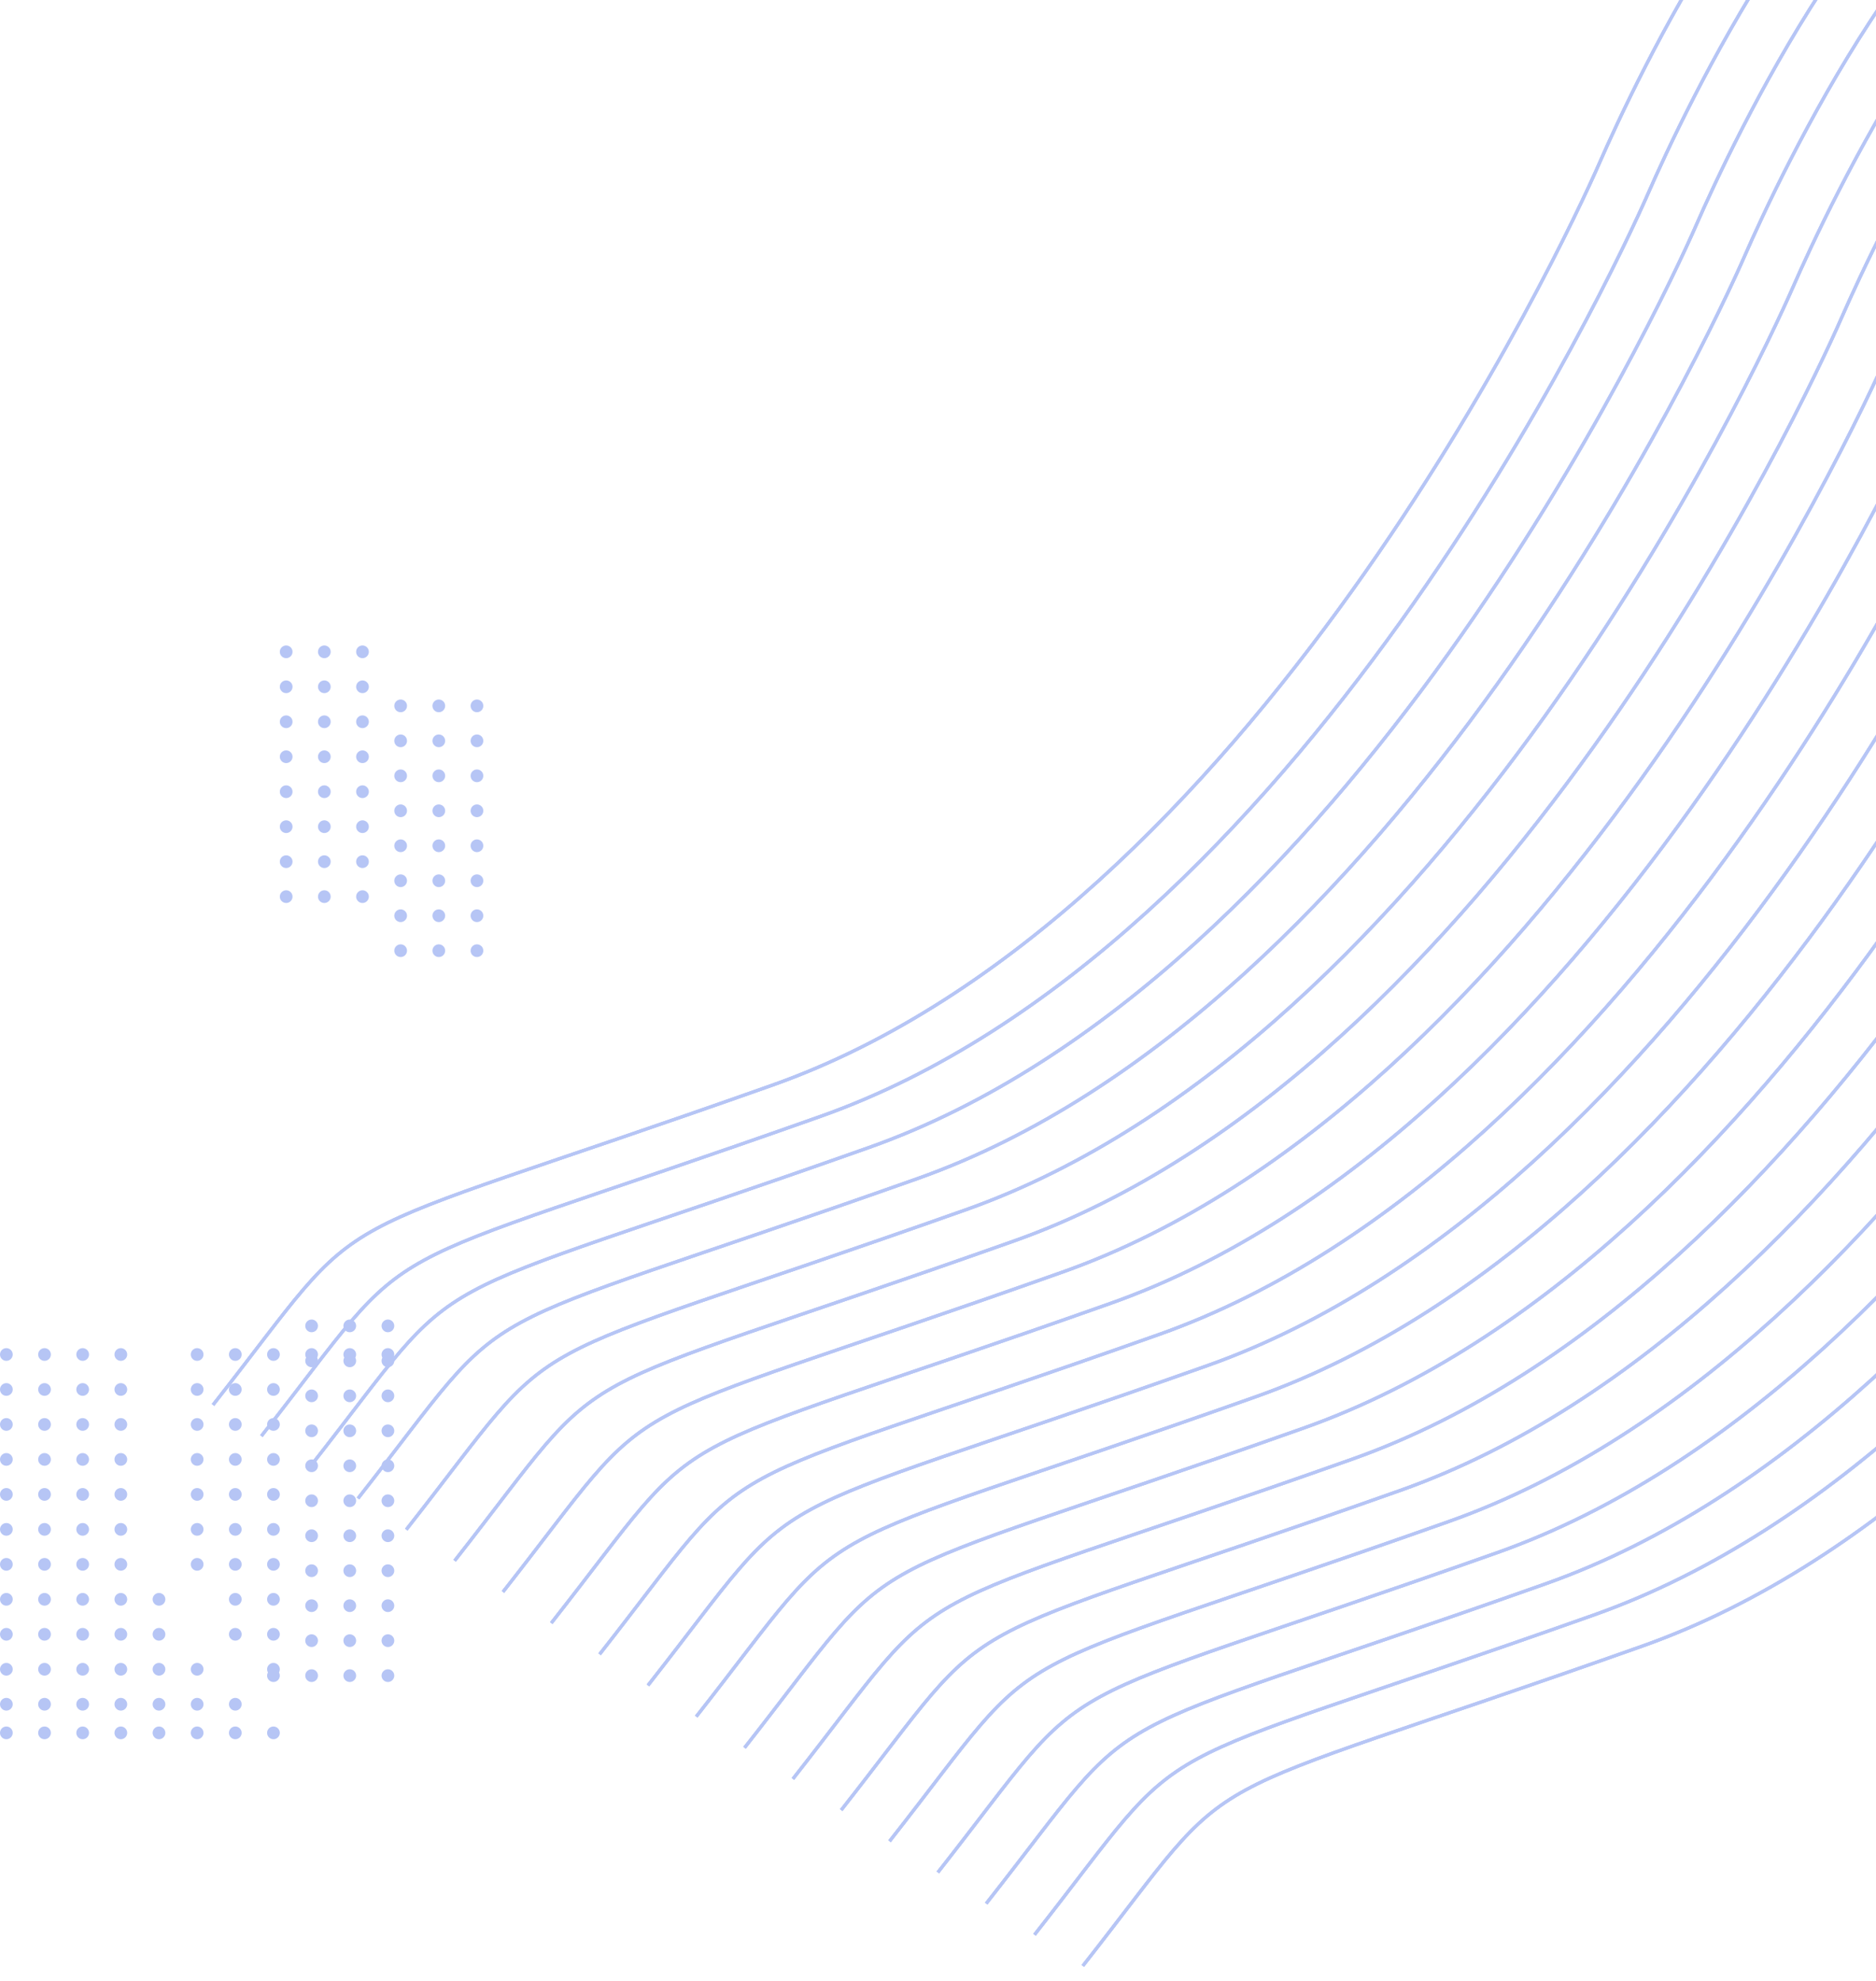 <svg width="590" height="623" viewBox="0 0 590 623" fill="none" xmlns="http://www.w3.org/2000/svg">
<circle cx="90.002" cy="205" r="2" fill="#B6C5F5"/>
<circle cx="126.002" cy="222" r="2" fill="#B6C5F5"/>
<circle cx="90.002" cy="216" r="2" fill="#B6C5F5"/>
<circle cx="126.002" cy="233" r="2" fill="#B6C5F5"/>
<circle cx="90.002" cy="227" r="2" fill="#B6C5F5"/>
<circle cx="126.002" cy="244" r="2" fill="#B6C5F5"/>
<circle cx="90.002" cy="238" r="2" fill="#B6C5F5"/>
<circle cx="126.002" cy="255" r="2" fill="#B6C5F5"/>
<circle cx="90.002" cy="249" r="2" fill="#B6C5F5"/>
<circle cx="126.002" cy="266" r="2" fill="#B6C5F5"/>
<circle cx="90.002" cy="260" r="2" fill="#B6C5F5"/>
<circle cx="126.002" cy="277" r="2" fill="#B6C5F5"/>
<circle cx="90.002" cy="271" r="2" fill="#B6C5F5"/>
<circle cx="126.002" cy="288" r="2" fill="#B6C5F5"/>
<circle cx="90.002" cy="282" r="2" fill="#B6C5F5"/>
<circle cx="126.002" cy="299" r="2" fill="#B6C5F5"/>
<circle cx="102.002" cy="205" r="2" fill="#B6C5F5"/>
<circle cx="138.002" cy="222" r="2" fill="#B6C5F5"/>
<circle cx="102.002" cy="216" r="2" fill="#B6C5F5"/>
<circle cx="138.002" cy="233" r="2" fill="#B6C5F5"/>
<circle cx="102.002" cy="227" r="2" fill="#B6C5F5"/>
<circle cx="138.002" cy="244" r="2" fill="#B6C5F5"/>
<circle cx="102.002" cy="238" r="2" fill="#B6C5F5"/>
<circle cx="138.002" cy="255" r="2" fill="#B6C5F5"/>
<circle cx="102.002" cy="249" r="2" fill="#B6C5F5"/>
<circle cx="138.002" cy="266" r="2" fill="#B6C5F5"/>
<circle cx="102.002" cy="260" r="2" fill="#B6C5F5"/>
<circle cx="138.002" cy="277" r="2" fill="#B6C5F5"/>
<circle cx="102.002" cy="271" r="2" fill="#B6C5F5"/>
<circle cx="138.002" cy="288" r="2" fill="#B6C5F5"/>
<circle cx="102.002" cy="282" r="2" fill="#B6C5F5"/>
<circle cx="138.002" cy="299" r="2" fill="#B6C5F5"/>
<circle cx="114.002" cy="205" r="2" fill="#B6C5F5"/>
<circle cx="150.002" cy="222" r="2" fill="#B6C5F5"/>
<circle cx="114.002" cy="216" r="2" fill="#B6C5F5"/>
<circle cx="150.002" cy="233" r="2" fill="#B6C5F5"/>
<circle cx="114.002" cy="227" r="2" fill="#B6C5F5"/>
<circle cx="150.002" cy="244" r="2" fill="#B6C5F5"/>
<circle cx="114.002" cy="238" r="2" fill="#B6C5F5"/>
<circle cx="150.002" cy="255" r="2" fill="#B6C5F5"/>
<circle cx="114.002" cy="249" r="2" fill="#B6C5F5"/>
<circle cx="150.002" cy="266" r="2" fill="#B6C5F5"/>
<circle cx="114.002" cy="260" r="2" fill="#B6C5F5"/>
<circle cx="150.002" cy="277" r="2" fill="#B6C5F5"/>
<circle cx="114.002" cy="271" r="2" fill="#B6C5F5"/>
<circle cx="150.002" cy="288" r="2" fill="#B6C5F5"/>
<circle cx="114.002" cy="282" r="2" fill="#B6C5F5"/>
<circle cx="150.002" cy="299" r="2" fill="#B6C5F5"/>
<path d="M714.982 -194.124C697.053 -162.427 651.162 -96.51 611.029 -86.42C560.863 -73.809 514.215 25.646 503.048 51.219C491.882 76.793 393.255 288.052 242.905 341.29C92.556 394.527 119.516 375.056 66.997 441.854" stroke="#B6C5F5"/>
<path d="M714.982 -194.124C697.053 -162.427 651.162 -96.51 611.029 -86.42C560.863 -73.809 514.215 25.646 503.048 51.219C491.882 76.793 393.255 288.052 242.905 341.29C92.556 394.527 119.516 375.056 66.997 441.854" stroke="#B6C5F5"/>
<path d="M714.982 -194.124C697.053 -162.427 651.162 -96.51 611.029 -86.42C560.863 -73.809 514.215 25.646 503.048 51.219C491.882 76.793 393.255 288.052 242.905 341.29C92.556 394.527 119.516 375.056 66.997 441.854" stroke="#B6C5F5"/>
<path d="M730.185 -184.323C712.256 -152.626 666.366 -86.709 626.232 -76.62C576.066 -64.008 529.418 35.447 518.251 61.02C507.085 86.593 408.458 297.853 258.109 351.09C107.759 404.328 134.72 384.857 82.201 451.654" stroke="#B6C5F5"/>
<path d="M730.185 -184.323C712.256 -152.626 666.366 -86.709 626.232 -76.62C576.066 -64.008 529.418 35.447 518.251 61.02C507.085 86.593 408.458 297.853 258.109 351.09C107.759 404.328 134.72 384.857 82.201 451.654" stroke="#B6C5F5"/>
<path d="M730.185 -184.323C712.256 -152.626 666.366 -86.709 626.232 -76.62C576.066 -64.008 529.418 35.447 518.251 61.02C507.085 86.593 408.458 297.853 258.109 351.09C107.759 404.328 134.72 384.857 82.201 451.654" stroke="#B6C5F5"/>
<path d="M745.381 -174.521C727.452 -142.823 681.561 -76.906 641.428 -66.817C591.261 -54.205 544.613 45.25 533.447 70.823C522.28 96.396 423.653 307.655 273.304 360.893C122.954 414.131 149.915 394.66 97.396 461.457" stroke="#B6C5F5"/>
<path d="M745.381 -174.521C727.452 -142.823 681.561 -76.906 641.428 -66.817C591.261 -54.205 544.613 45.25 533.447 70.823C522.28 96.396 423.653 307.655 273.304 360.893C122.954 414.131 149.915 394.66 97.396 461.457" stroke="#B6C5F5"/>
<path d="M745.381 -174.521C727.452 -142.823 681.561 -76.906 641.428 -66.817C591.261 -54.205 544.613 45.25 533.447 70.823C522.28 96.396 423.653 307.655 273.304 360.893C122.954 414.131 149.915 394.66 97.396 461.457" stroke="#B6C5F5"/>
<path d="M760.576 -164.718C742.647 -133.021 696.756 -67.103 656.623 -57.014C606.457 -44.403 559.808 55.052 548.642 80.626C537.475 106.199 438.849 317.458 288.499 370.696C138.15 423.934 165.11 404.462 112.591 471.26" stroke="#B6C5F5"/>
<path d="M760.576 -164.718C742.647 -133.021 696.756 -67.103 656.623 -57.014C606.457 -44.403 559.808 55.052 548.642 80.626C537.475 106.199 438.849 317.458 288.499 370.696C138.15 423.934 165.11 404.462 112.591 471.26" stroke="#B6C5F5"/>
<path d="M760.576 -164.718C742.647 -133.021 696.756 -67.103 656.623 -57.014C606.457 -44.403 559.808 55.052 548.642 80.626C537.475 106.199 438.849 317.458 288.499 370.696C138.15 423.934 165.11 404.462 112.591 471.26" stroke="#B6C5F5"/>
<path d="M775.771 -154.917C757.842 -123.22 711.951 -57.303 671.818 -47.213C621.652 -34.602 575.004 64.853 563.837 90.426C552.671 116 454.044 327.259 303.694 380.497C153.345 433.734 180.305 414.263 127.786 481.061" stroke="#B6C5F5"/>
<path d="M775.771 -154.917C757.842 -123.22 711.951 -57.303 671.818 -47.213C621.652 -34.602 575.004 64.853 563.837 90.426C552.671 116 454.044 327.259 303.694 380.497C153.345 433.734 180.305 414.263 127.786 481.061" stroke="#B6C5F5"/>
<path d="M775.771 -154.917C757.842 -123.22 711.951 -57.303 671.818 -47.213C621.652 -34.602 575.004 64.853 563.837 90.426C552.671 116 454.044 327.259 303.694 380.497C153.345 433.734 180.305 414.263 127.786 481.061" stroke="#B6C5F5"/>
<path d="M790.974 -145.114C773.046 -113.417 727.155 -47.5 687.021 -37.411C636.855 -24.799 590.207 74.656 579.04 100.229C567.874 125.802 469.247 337.062 318.898 390.299C168.548 443.537 195.509 424.066 142.99 490.863" stroke="#B6C5F5"/>
<path d="M790.974 -145.114C773.046 -113.417 727.155 -47.5 687.021 -37.411C636.855 -24.799 590.207 74.656 579.04 100.229C567.874 125.802 469.247 337.062 318.898 390.299C168.548 443.537 195.509 424.066 142.99 490.863" stroke="#B6C5F5"/>
<path d="M790.974 -145.114C773.046 -113.417 727.155 -47.5 687.021 -37.411C636.855 -24.799 590.207 74.656 579.04 100.229C567.874 125.802 469.247 337.062 318.898 390.299C168.548 443.537 195.509 424.066 142.99 490.863" stroke="#B6C5F5"/>
<path d="M806.17 -135.312C788.241 -103.614 742.35 -37.697 702.217 -27.608C652.05 -14.996 605.402 84.459 594.236 110.032C583.069 135.605 484.442 346.864 334.093 400.102C183.743 453.34 210.704 433.869 158.185 500.666" stroke="#B6C5F5"/>
<path d="M806.17 -135.312C788.241 -103.614 742.35 -37.697 702.217 -27.608C652.05 -14.996 605.402 84.459 594.236 110.032C583.069 135.605 484.442 346.864 334.093 400.102C183.743 453.34 210.704 433.869 158.185 500.666" stroke="#B6C5F5"/>
<path d="M806.17 -135.312C788.241 -103.614 742.35 -37.697 702.217 -27.608C652.05 -14.996 605.402 84.459 594.236 110.032C583.069 135.605 484.442 346.864 334.093 400.102C183.743 453.34 210.704 433.869 158.185 500.666" stroke="#B6C5F5"/>
<path d="M821.365 -125.509C803.436 -93.812 757.545 -27.895 717.412 -17.805C667.246 -5.194 620.598 94.261 609.431 119.835C598.264 145.408 499.638 356.667 349.288 409.905C198.939 463.143 225.899 443.671 173.38 510.469" stroke="#B6C5F5"/>
<path d="M821.365 -125.509C803.436 -93.812 757.545 -27.895 717.412 -17.805C667.246 -5.194 620.598 94.261 609.431 119.835C598.264 145.408 499.638 356.667 349.288 409.905C198.939 463.143 225.899 443.671 173.38 510.469" stroke="#B6C5F5"/>
<path d="M821.365 -125.509C803.436 -93.812 757.545 -27.895 717.412 -17.805C667.246 -5.194 620.598 94.261 609.431 119.835C598.264 145.408 499.638 356.667 349.288 409.905C198.939 463.143 225.899 443.671 173.38 510.469" stroke="#B6C5F5"/>
<path d="M836.568 -115.708C818.639 -84.011 772.748 -18.094 732.615 -8.004C682.449 4.607 635.801 104.062 624.634 129.635C613.467 155.209 514.841 366.468 364.491 419.706C214.142 472.943 241.102 453.472 188.583 520.27" stroke="#B6C5F5"/>
<path d="M836.568 -115.708C818.639 -84.011 772.748 -18.094 732.615 -8.004C682.449 4.607 635.801 104.062 624.634 129.635C613.467 155.209 514.841 366.468 364.491 419.706C214.142 472.943 241.102 453.472 188.583 520.27" stroke="#B6C5F5"/>
<path d="M836.568 -115.708C818.639 -84.011 772.748 -18.094 732.615 -8.004C682.449 4.607 635.801 104.062 624.634 129.635C613.467 155.209 514.841 366.468 364.491 419.706C214.142 472.943 241.102 453.472 188.583 520.27" stroke="#B6C5F5"/>
<path d="M851.763 -105.905C833.835 -74.208 787.944 -8.291 747.81 1.798C697.644 14.41 650.996 113.865 639.829 139.438C628.663 165.011 530.036 376.27 379.687 429.508C229.337 482.746 256.298 463.275 203.779 530.072" stroke="#B6C5F5"/>
<path d="M851.763 -105.905C833.835 -74.208 787.944 -8.291 747.81 1.798C697.644 14.41 650.996 113.865 639.829 139.438C628.663 165.011 530.036 376.27 379.687 429.508C229.337 482.746 256.298 463.275 203.779 530.072" stroke="#B6C5F5"/>
<path d="M851.763 -105.905C833.835 -74.208 787.944 -8.291 747.81 1.798C697.644 14.41 650.996 113.865 639.829 139.438C628.663 165.011 530.036 376.27 379.687 429.508C229.337 482.746 256.298 463.275 203.779 530.072" stroke="#B6C5F5"/>
<path d="M866.959 -96.103C849.03 -64.405 803.139 1.512 763.006 11.601C712.839 24.213 666.191 123.668 655.025 149.241C643.858 174.814 545.232 386.073 394.882 439.311C244.532 492.549 271.493 473.078 218.974 539.875" stroke="#B6C5F5"/>
<path d="M866.959 -96.103C849.03 -64.405 803.139 1.512 763.006 11.601C712.839 24.213 666.191 123.668 655.025 149.241C643.858 174.814 545.232 386.073 394.882 439.311C244.532 492.549 271.493 473.078 218.974 539.875" stroke="#B6C5F5"/>
<path d="M866.959 -96.103C849.03 -64.405 803.139 1.512 763.006 11.601C712.839 24.213 666.191 123.668 655.025 149.241C643.858 174.814 545.232 386.073 394.882 439.311C244.532 492.549 271.493 473.078 218.974 539.875" stroke="#B6C5F5"/>
<path d="M882.154 -86.302C864.225 -54.605 818.334 11.312 778.201 21.402C728.035 34.014 681.387 133.468 670.22 159.042C659.053 184.615 560.427 395.874 410.077 449.112C259.728 502.35 286.688 482.878 234.169 549.676" stroke="#B6C5F5"/>
<path d="M882.154 -86.302C864.225 -54.605 818.334 11.312 778.201 21.402C728.035 34.014 681.387 133.468 670.22 159.042C659.053 184.615 560.427 395.874 410.077 449.112C259.728 502.35 286.688 482.878 234.169 549.676" stroke="#B6C5F5"/>
<path d="M882.154 -86.302C864.225 -54.605 818.334 11.312 778.201 21.402C728.035 34.014 681.387 133.468 670.22 159.042C659.053 184.615 560.427 395.874 410.077 449.112C259.728 502.35 286.688 482.878 234.169 549.676" stroke="#B6C5F5"/>
<path d="M897.357 -76.501C879.428 -44.804 833.537 21.113 793.404 31.203C743.238 43.814 696.59 143.269 685.423 168.842C674.257 194.416 575.63 405.675 425.28 458.913C274.931 512.15 301.891 492.679 249.372 559.477" stroke="#B6C5F5"/>
<path d="M897.357 -76.501C879.428 -44.804 833.537 21.113 793.404 31.203C743.238 43.814 696.59 143.269 685.423 168.842C674.257 194.416 575.63 405.675 425.28 458.913C274.931 512.15 301.891 492.679 249.372 559.477" stroke="#B6C5F5"/>
<path d="M897.357 -76.501C879.428 -44.804 833.537 21.113 793.404 31.203C743.238 43.814 696.59 143.269 685.423 168.842C674.257 194.416 575.63 405.675 425.28 458.913C274.931 512.15 301.891 492.679 249.372 559.477" stroke="#B6C5F5"/>
<path d="M912.552 -66.697C894.624 -34.999 848.733 30.918 808.6 41.007C758.433 53.619 711.785 153.074 700.618 178.647C689.452 204.22 590.825 415.479 440.476 468.717C290.126 521.955 317.087 502.484 264.568 569.281" stroke="#B6C5F5"/>
<path d="M912.552 -66.697C894.624 -34.999 848.733 30.918 808.6 41.007C758.433 53.619 711.785 153.074 700.618 178.647C689.452 204.22 590.825 415.479 440.476 468.717C290.126 521.955 317.087 502.484 264.568 569.281" stroke="#B6C5F5"/>
<path d="M912.552 -66.697C894.624 -34.999 848.733 30.918 808.6 41.007C758.433 53.619 711.785 153.074 700.618 178.647C689.452 204.22 590.825 415.479 440.476 468.717C290.126 521.955 317.087 502.484 264.568 569.281" stroke="#B6C5F5"/>
<path d="M927.748 -56.896C909.819 -25.198 863.928 40.719 823.795 50.808C773.628 63.42 726.98 162.875 715.814 188.448C704.647 214.021 606.021 425.28 455.671 478.518C305.321 531.756 332.282 512.285 279.763 579.082" stroke="#B6C5F5"/>
<path d="M927.748 -56.896C909.819 -25.198 863.928 40.719 823.795 50.808C773.628 63.42 726.98 162.875 715.814 188.448C704.647 214.021 606.021 425.28 455.671 478.518C305.321 531.756 332.282 512.285 279.763 579.082" stroke="#B6C5F5"/>
<path d="M927.748 -56.896C909.819 -25.198 863.928 40.719 823.795 50.808C773.628 63.42 726.98 162.875 715.814 188.448C704.647 214.021 606.021 425.28 455.671 478.518C305.321 531.756 332.282 512.285 279.763 579.082" stroke="#B6C5F5"/>
<path d="M942.943 -47.093C925.014 -15.396 879.123 50.522 838.99 60.611C788.824 73.222 742.176 172.677 731.009 198.251C719.842 223.824 621.216 435.083 470.866 488.321C320.517 541.559 347.477 522.087 294.958 588.885" stroke="#B6C5F5"/>
<path d="M942.943 -47.093C925.014 -15.396 879.123 50.522 838.99 60.611C788.824 73.222 742.176 172.677 731.009 198.251C719.842 223.824 621.216 435.083 470.866 488.321C320.517 541.559 347.477 522.087 294.958 588.885" stroke="#B6C5F5"/>
<path d="M942.943 -47.093C925.014 -15.396 879.123 50.522 838.99 60.611C788.824 73.222 742.176 172.677 731.009 198.251C719.842 223.824 621.216 435.083 470.866 488.321C320.517 541.559 347.477 522.087 294.958 588.885" stroke="#B6C5F5"/>
<path d="M958.146 -37.29C940.217 -5.593 894.326 60.324 854.193 70.414C804.027 83.025 757.379 182.48 746.212 208.053C735.046 233.627 636.419 444.886 486.069 498.124C335.72 551.361 362.68 531.89 310.161 598.688" stroke="#B6C5F5"/>
<path d="M958.146 -37.29C940.217 -5.593 894.326 60.324 854.193 70.414C804.027 83.025 757.379 182.48 746.212 208.053C735.046 233.627 636.419 444.886 486.069 498.124C335.72 551.361 362.68 531.89 310.161 598.688" stroke="#B6C5F5"/>
<path d="M958.146 -37.29C940.217 -5.593 894.326 60.324 854.193 70.414C804.027 83.025 757.379 182.48 746.212 208.053C735.046 233.627 636.419 444.886 486.069 498.124C335.72 551.361 362.68 531.89 310.161 598.688" stroke="#B6C5F5"/>
<path d="M973.342 -27.489C955.413 4.208 909.522 70.125 869.389 80.214C819.222 92.826 772.574 192.281 761.407 217.854C750.241 243.427 651.614 454.687 501.265 507.924C350.915 561.162 377.876 541.691 325.357 608.488" stroke="#B6C5F5"/>
<path d="M973.342 -27.489C955.413 4.208 909.522 70.125 869.389 80.214C819.222 92.826 772.574 192.281 761.407 217.854C750.241 243.427 651.614 454.687 501.265 507.924C350.915 561.162 377.876 541.691 325.357 608.488" stroke="#B6C5F5"/>
<path d="M973.342 -27.489C955.413 4.208 909.522 70.125 869.389 80.214C819.222 92.826 772.574 192.281 761.407 217.854C750.241 243.427 651.614 454.687 501.265 507.924C350.915 561.162 377.876 541.691 325.357 608.488" stroke="#B6C5F5"/>
<path d="M988.537 -17.687C970.608 14.011 924.717 79.928 884.584 90.017C834.417 102.629 787.769 202.084 776.603 227.657C765.436 253.23 666.81 464.489 516.46 517.727C366.11 570.965 393.071 551.494 340.552 618.291" stroke="#B6C5F5"/>
<path d="M988.537 -17.687C970.608 14.011 924.717 79.928 884.584 90.017C834.417 102.629 787.769 202.084 776.603 227.657C765.436 253.23 666.81 464.489 516.46 517.727C366.11 570.965 393.071 551.494 340.552 618.291" stroke="#B6C5F5"/>
<path d="M988.537 -17.687C970.608 14.011 924.717 79.928 884.584 90.017C834.417 102.629 787.769 202.084 776.603 227.657C765.436 253.23 666.81 464.489 516.46 517.727C366.11 570.965 393.071 551.494 340.552 618.291" stroke="#B6C5F5"/>
<circle cx="2" cy="536" r="2" fill="#B6C5F5"/>
<circle cx="14" cy="536" r="2" fill="#B6C5F5"/>
<circle cx="26" cy="536" r="2" fill="#B6C5F5"/>
<circle cx="38" cy="536" r="2" fill="#B6C5F5"/>
<circle cx="50" cy="536" r="2" fill="#B6C5F5"/>
<circle cx="62" cy="536" r="2" fill="#B6C5F5"/>
<circle cx="74" cy="536" r="2" fill="#B6C5F5"/>
<circle cx="2" cy="426" r="2" fill="#B6C5F5"/>
<circle cx="2" cy="437" r="2" fill="#B6C5F5"/>
<circle cx="2" cy="448" r="2" fill="#B6C5F5"/>
<circle cx="2" cy="459" r="2" fill="#B6C5F5"/>
<circle cx="2" cy="470" r="2" fill="#B6C5F5"/>
<circle cx="2" cy="481" r="2" fill="#B6C5F5"/>
<circle cx="2" cy="492" r="2" fill="#B6C5F5"/>
<circle cx="2" cy="503" r="2" fill="#B6C5F5"/>
<circle cx="2" cy="514" r="2" fill="#B6C5F5"/>
<circle cx="2" cy="525" r="2" fill="#B6C5F5"/>
<circle cx="2" cy="545" r="2" fill="#B6C5F5"/>
<circle cx="14" cy="426" r="2" fill="#B6C5F5"/>
<circle cx="14" cy="437" r="2" fill="#B6C5F5"/>
<circle cx="14" cy="448" r="2" fill="#B6C5F5"/>
<circle cx="14" cy="459" r="2" fill="#B6C5F5"/>
<circle cx="14" cy="470" r="2" fill="#B6C5F5"/>
<circle cx="14" cy="481" r="2" fill="#B6C5F5"/>
<circle cx="14" cy="492" r="2" fill="#B6C5F5"/>
<circle cx="14" cy="503" r="2" fill="#B6C5F5"/>
<circle cx="26" cy="426" r="2" fill="#B6C5F5"/>
<circle cx="26" cy="437" r="2" fill="#B6C5F5"/>
<circle cx="26" cy="448" r="2" fill="#B6C5F5"/>
<circle cx="26" cy="459" r="2" fill="#B6C5F5"/>
<circle cx="26" cy="470" r="2" fill="#B6C5F5"/>
<circle cx="26" cy="481" r="2" fill="#B6C5F5"/>
<circle cx="26" cy="492" r="2" fill="#B6C5F5"/>
<circle cx="26" cy="503" r="2" fill="#B6C5F5"/>
<circle cx="38" cy="426" r="2" fill="#B6C5F5"/>
<circle cx="38" cy="437" r="2" fill="#B6C5F5"/>
<circle cx="38" cy="448" r="2" fill="#B6C5F5"/>
<circle cx="38" cy="459" r="2" fill="#B6C5F5"/>
<circle cx="38" cy="470" r="2" fill="#B6C5F5"/>
<circle cx="38" cy="481" r="2" fill="#B6C5F5"/>
<circle cx="38" cy="492" r="2" fill="#B6C5F5"/>
<circle cx="38" cy="503" r="2" fill="#B6C5F5"/>
<circle cx="50" cy="503" r="2" fill="#B6C5F5"/>
<circle cx="14" cy="514" r="2" fill="#B6C5F5"/>
<circle cx="14" cy="525" r="2" fill="#B6C5F5"/>
<circle cx="14" cy="545" r="2" fill="#B6C5F5"/>
<circle cx="26" cy="514" r="2" fill="#B6C5F5"/>
<circle cx="26" cy="525" r="2" fill="#B6C5F5"/>
<circle cx="26" cy="545" r="2" fill="#B6C5F5"/>
<circle cx="38" cy="514" r="2" fill="#B6C5F5"/>
<circle cx="38" cy="525" r="2" fill="#B6C5F5"/>
<circle cx="38" cy="545" r="2" fill="#B6C5F5"/>
<circle cx="50" cy="514" r="2" fill="#B6C5F5"/>
<circle cx="50" cy="525" r="2" fill="#B6C5F5"/>
<circle cx="50" cy="545" r="2" fill="#B6C5F5"/>
<circle cx="62" cy="426" r="2" fill="#B6C5F5"/>
<circle cx="62" cy="437" r="2" fill="#B6C5F5"/>
<circle cx="62" cy="448" r="2" fill="#B6C5F5"/>
<circle cx="62" cy="459" r="2" fill="#B6C5F5"/>
<circle cx="62" cy="470" r="2" fill="#B6C5F5"/>
<circle cx="62" cy="481" r="2" fill="#B6C5F5"/>
<circle cx="62" cy="492" r="2" fill="#B6C5F5"/>
<circle cx="62" cy="525" r="2" fill="#B6C5F5"/>
<circle cx="62" cy="545" r="2" fill="#B6C5F5"/>
<circle cx="74" cy="426" r="2" fill="#B6C5F5"/>
<circle cx="74" cy="437" r="2" fill="#B6C5F5"/>
<circle cx="74" cy="448" r="2" fill="#B6C5F5"/>
<circle cx="74" cy="459" r="2" fill="#B6C5F5"/>
<circle cx="74" cy="470" r="2" fill="#B6C5F5"/>
<circle cx="74" cy="481" r="2" fill="#B6C5F5"/>
<circle cx="74" cy="492" r="2" fill="#B6C5F5"/>
<circle cx="74" cy="503" r="2" fill="#B6C5F5"/>
<circle cx="74" cy="514" r="2" fill="#B6C5F5"/>
<circle cx="74" cy="545" r="2" fill="#B6C5F5"/>
<circle cx="86" cy="426" r="2" fill="#B6C5F5"/>
<circle cx="86" cy="437" r="2" fill="#B6C5F5"/>
<circle cx="86" cy="448" r="2" fill="#B6C5F5"/>
<circle cx="86" cy="459" r="2" fill="#B6C5F5"/>
<circle cx="86" cy="470" r="2" fill="#B6C5F5"/>
<circle cx="86" cy="481" r="2" fill="#B6C5F5"/>
<circle cx="86" cy="492" r="2" fill="#B6C5F5"/>
<circle cx="86" cy="503" r="2" fill="#B6C5F5"/>
<circle cx="86" cy="514" r="2" fill="#B6C5F5"/>
<circle cx="86" cy="525" r="2" fill="#B6C5F5"/>
<circle cx="86" cy="545" r="2" fill="#B6C5F5"/>
<circle cx="86" cy="527" r="2" fill="#B6C5F5"/>
<circle cx="98" cy="426" r="2" fill="#B6C5F5"/>
<circle cx="98" cy="417" r="2" fill="#B6C5F5"/>
<circle cx="98" cy="428" r="2" fill="#B6C5F5"/>
<circle cx="98" cy="439" r="2" fill="#B6C5F5"/>
<circle cx="98" cy="450" r="2" fill="#B6C5F5"/>
<circle cx="98" cy="461" r="2" fill="#B6C5F5"/>
<circle cx="98" cy="472" r="2" fill="#B6C5F5"/>
<circle cx="98" cy="483" r="2" fill="#B6C5F5"/>
<circle cx="98" cy="494" r="2" fill="#B6C5F5"/>
<circle cx="98" cy="505" r="2" fill="#B6C5F5"/>
<circle cx="98" cy="516" r="2" fill="#B6C5F5"/>
<circle cx="98" cy="527" r="2" fill="#B6C5F5"/>
<circle cx="110" cy="426" r="2" fill="#B6C5F5"/>
<circle cx="110" cy="417" r="2" fill="#B6C5F5"/>
<circle cx="110" cy="428" r="2" fill="#B6C5F5"/>
<circle cx="110" cy="439" r="2" fill="#B6C5F5"/>
<circle cx="110" cy="450" r="2" fill="#B6C5F5"/>
<circle cx="110" cy="461" r="2" fill="#B6C5F5"/>
<circle cx="110" cy="472" r="2" fill="#B6C5F5"/>
<circle cx="110" cy="483" r="2" fill="#B6C5F5"/>
<circle cx="110" cy="494" r="2" fill="#B6C5F5"/>
<circle cx="110" cy="505" r="2" fill="#B6C5F5"/>
<circle cx="110" cy="516" r="2" fill="#B6C5F5"/>
<circle cx="110" cy="527" r="2" fill="#B6C5F5"/>
<circle cx="122" cy="426" r="2" fill="#B6C5F5"/>
<circle cx="122" cy="417" r="2" fill="#B6C5F5"/>
<circle cx="122" cy="428" r="2" fill="#B6C5F5"/>
<circle cx="122" cy="439" r="2" fill="#B6C5F5"/>
<circle cx="122" cy="450" r="2" fill="#B6C5F5"/>
<circle cx="122" cy="461" r="2" fill="#B6C5F5"/>
<circle cx="122" cy="472" r="2" fill="#B6C5F5"/>
<circle cx="122" cy="483" r="2" fill="#B6C5F5"/>
<circle cx="122" cy="494" r="2" fill="#B6C5F5"/>
<circle cx="122" cy="505" r="2" fill="#B6C5F5"/>
<circle cx="122" cy="516" r="2" fill="#B6C5F5"/>
<circle cx="122" cy="527" r="2" fill="#B6C5F5"/>
</svg>
